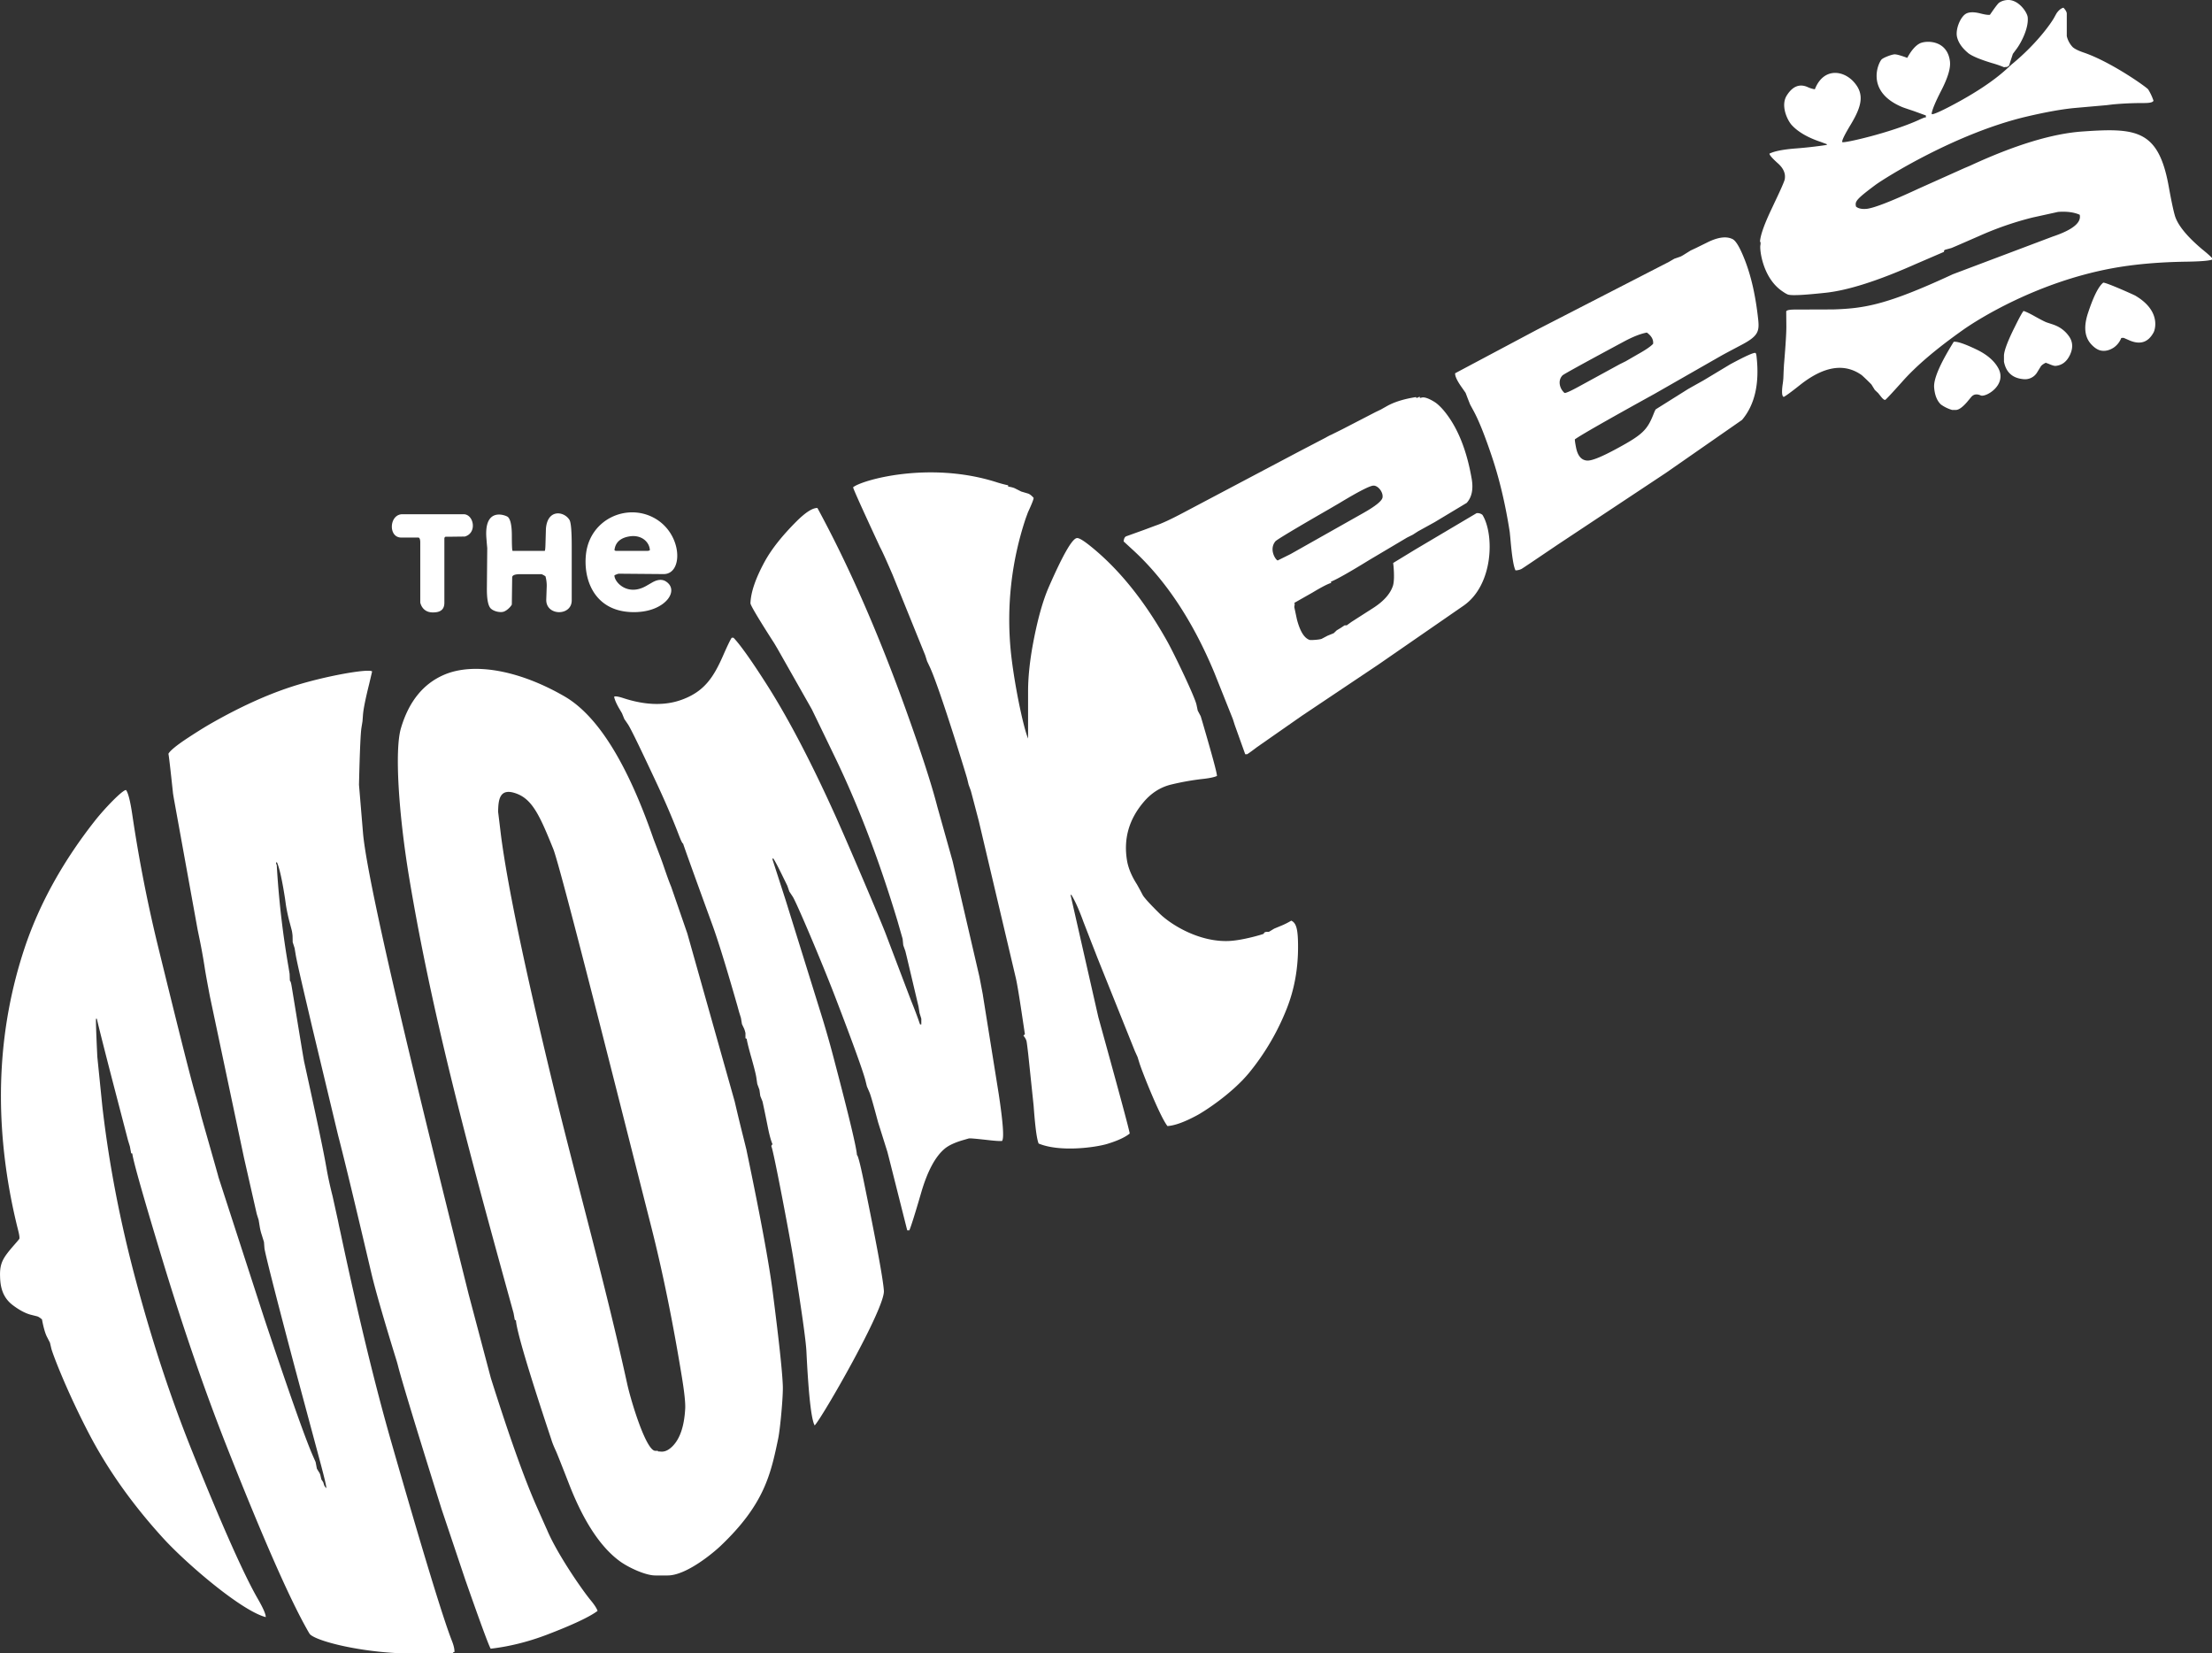 <svg xmlns="http://www.w3.org/2000/svg" viewBox="0 0 125 93.409" fill="#FFFFFF"><rect x="0" y="0" width="125" height="93.409" fill="#333333" stroke="none"/><path d="M97.152 20.167c.148-.093.564-.311 1.241-.67.943-.493 1.03-.755.966-1.409-.141-1.339-.396-2.475-.762-3.405-.268-.684-.493-1.07-.684-1.17-.346-.175-.818-.121-1.432.184l-.627.309-.316.148-.296.184c-.141.091-.241.148-.298.168l-.33.114-.304.177-7.457 3.834-4.623 2.459c-.014.154.104.416.373.795l.218.312.12.316.134.339.168.311c.318.571.67 1.459 1.073 2.664.429 1.282.761 2.7 1 4.237l.036.366c.084.973.175 1.573.289 1.798.112 0 .225-.027.332-.077.027-.007.705-.466 2.03-1.362l6.132-4.066 4.307-2.996c.725-.859 1-2.066.816-3.623-.014-.1-.034-.155-.064-.164-.111-.02-.577.191-1.416.643l-1.473.886c-.02.016-.332.184-.916.516l-1.818 1.141c-.03.029-.077.134-.148.318-.345.859-.636 1.134-2.002 1.875-.889.487-1.459.718-1.721.705-.332-.014-.55-.268-.641-.755-.043-.218-.064-.366-.064-.443.309-.227 1.812-1.086 4.505-2.573l3.65-2.087zm-4.65-.12l-.634.366-.339.168-2.311 1.262c-.452.248-.721.368-.805.361-.275-.234-.402-.7-.114-.995.064-.064 1.214-.698 3.455-1.902.523-.282.959-.452 1.311-.516.262.191.38.402.352.636-.141.154-.443.359-.916.62zm18.706-17.059c.204.168.648.359 1.339.57a6.26 6.26 0 0 1 .698.239l.064-.007c.036-.007.077-.007.127-.007.014-.034.043-.057.091-.057l.107-.339.113-.343.211-.284c.232-.309.691-1.148.628-1.782-.023-.282-.543-1.057-1.2-.973-.168.02-.302.07-.416.148-.07.05-.245.282-.52.684-.114.014-.289-.014-.514-.071-.409-.107-.707-.093-.888.041-.304.227-.557.896-.452 1.298.077.309.282.607.614.882zM83.451 28.99l-3.475 2.059-1.248.761.023.211c.041.514.027.873-.036 1.077-.155.473-.55.902-1.171 1.291l-1.168.748-.275.198h-.12l-.211.141-.234.141-.168.161-.346.141-.332.175c-.098.05-.612.086-.682.064-.304-.098-.543-.487-.72-1.161l-.148-.698.02-.141c.007-.03 0-.064-.02-.093l1.03-.584c.55-.332.902-.507 1.057-.543l-.02-.07c.323-.127 1.05-.536 2.171-1.227l2.137-1.268.323-.161.296-.191.932-.514 1.818-1.093c.289-.325.38-.775.282-1.352-.289-1.677-.825-2.975-1.6-3.891-.184-.211-.359-.375-.523-.473-.302-.184-.527-.262-.668-.241l-.141.03c.007-.043 0-.064-.02-.071a.92.92 0 0 1-.157.071c-.027-.021-.041-.036-.041-.05-.691.107-1.248.282-1.677.53l-.311.175-.309.148-1.868.966-.627.311c-.07.027-.177.084-.311.161l-1.543.805-6.492 3.432c-.691.366-1.218.614-1.577.732l-.664.248-1 .359c-.086.043-.127.141-.141.288l.507.466c1.852 1.691 3.391 4.005 4.616 6.944l1.05 2.63.107.336.591 1.65h.1c.02 0 .211-.134.564-.402l2.543-1.775 4.307-2.884 4.834-3.341c1.686-1.184 1.734-4.023 1.059-5.123-.093-.077-.198-.107-.318-.1zm-11.249 2.678c-.114-.027-.509-.621-.127-1.084.071-.084 1.071-.691 3.023-1.812l.614-.359c1.064-.643 1.698-.966 1.896-.973.268-.016.577.386.516.682-.043.191-.409.487-1.1.875l-4.096 2.311-.725.359zm.769 20.351a4.16 4.16 0 0 1-.627.311l-.339.141-.302.182h-.121c-.029 0-.064.009-.114.023l-.071.091c-.007.014-1.148.366-1.952.402-1.691.071-3.291-.932-3.925-1.559-.543-.534-.852-.88-.939-1.027l-.161-.304-.175-.316c-.291-.452-.473-.889-.55-1.298-.218-1.248.091-2.368.95-3.368.423-.493.925-.811 1.502-.959.607-.148 1.234-.262 1.882-.332.339-.041.584-.091.741-.161.007-.154-.268-1.157-.811-3.018l-.107-.359-.168-.316-.071-.339c-.107-.473-1.255-2.861-1.643-3.559-1.309-2.341-2.784-4.159-4.425-5.457-.359-.282-.593-.416-.698-.393-.268.048-.791.966-1.566 2.734-.373.846-.682 1.989-.943 3.439-.155.895-.241 1.727-.241 2.496v2.657c-.296-.718-.809-3.248-.98-4.962a18.1 18.1 0 0 1 .846-7.478l.127-.345c.225-.487.332-.762.318-.818-.12-.134-.225-.211-.311-.239l-.386-.114-.352-.177c-.077-.041-.211-.077-.389-.105v-.07a7.43 7.43 0 0 1-.704-.191c-3.798-1.191-7.585-.098-8.057.302-.007.107 1.489 3.307 1.516 3.371.127.232.366.762.721 1.586l1.839 4.539.104.332.15.316c.557 1.184 2.107 6.266 2.114 6.316l.084.346.121.332c.007.013.154.577.45 1.705l2.1 8.903c.064.282.164.869.298 1.755l.211 1.402-.084.08c.077.091.141.189.175.309.007.014.043.268.098.748l.304 2.905c.084 1.161.175 1.873.282 2.134 1.198.5 3.2.225 3.875.023.58-.177 1.002-.368 1.271-.586.007-.098-.586-2.291-1.771-6.576l-1.57-6.909h.048c.211.346.439.855.677 1.516l.402 1.036c.014.043.148.373.387.993l2.123 5.287.148.325.107.345c.148.48 1.161 3.03 1.584 3.56.409-.027.959-.225 1.657-.6.373-.195 1.966-1.205 2.968-2.423a13.61 13.61 0 0 0 2.121-3.623c.423-1.073.634-2.227.634-3.475 0-.98-.091-1.348-.379-1.482z"/><path d="M124.474 14.11c-.839-.705-1.355-1.318-1.546-1.846-.084-.248-.211-.825-.373-1.727-.577-3.207-1.825-3.321-4.85-3.109-1.711.114-3.841.761-6.385 1.939l-.318.134-2.566 1.15c-1.543.718-2.523 1.098-2.939 1.148-.275.027-.48-.013-.614-.127-.061-.282-.027-.386 1.1-1.225.55-.402 4.548-2.918 8.53-3.857 1.141-.268 2.064-.43 2.777-.493l1.755-.155.352-.043a18.79 18.79 0 0 1 1.761-.077c.332 0 .507-.041.536-.134a3.16 3.16 0 0 0-.298-.634c-.105-.141-2.114-1.563-3.65-2.086-.309-.105-.514-.211-.62-.309a1.34 1.34 0 0 1-.332-.621V.774c0-.093-.061-.204-.189-.339-.127.034-.248.127-.359.275-.016.014-.07.112-.171.296-.204.359-1 1.48-2.355 2.6-.048.036-.134.121-.268.241-.759.704-1.839 1.423-3.227 2.15-.591.309-.937.457-1.043.457-.007-.013-.014-.02-.027-.027.034-.232.211-.657.527-1.275.389-.748.557-1.305.509-1.687-.148-1.198-1.311-1.191-1.686-1.021-.246.118-.493.393-.725.825-.346-.127-.584-.198-.704-.198-.141-.007-.628.175-.741.282-.175.161-.95 1.789 1.114 2.678.077.036.305.114.691.241l.691.252v.114h-.071a3.92 3.92 0 0 0-.346.148c-1.607.725-4.271 1.332-4.307 1.241-.034-.077.127-.409.48-.993.607-1.009.775-1.68.225-2.341-.605-.741-1.762-.902-2.255.352a1.51 1.51 0 0 1-.396-.12c-.45-.205-.846-.064-1.175.445-.382.564 0 1.396.26 1.691.345.379.888.705 1.629.952l.359.134v.041a23.98 23.98 0 0 1-1.818.205c-.684.057-1.157.154-1.425.288 0 .077.157.262.48.55.318.282.446.586.382.909-.023.114-.211.55-.579 1.318l-.155.332c-.409.859-.634 1.48-.661 1.855.034.034.041.105.021.211-.05.218.114 1.846 1.248 2.607.161.114.275.17.323.184.234.064.946.02 2.136-.107 1.275-.141 2.962-.684 5.055-1.614l1.62-.698c-.02-.057.007-.098.071-.12l.332-.091c.048-.014.584-.248 1.614-.698a18.11 18.11 0 0 1 2.988-1.03l1.437-.316c.494-.036.903.02 1.221.161.105.45-.409.859-1.529 1.234l-5.639 2.127c-3.737 1.734-4.984 1.932-6.766 1.989l-2.157.007c-.332 0-.5.041-.494.121l.007.775c.007.332-.036 1.071-.134 2.228l-.02.373-.014.373a4.01 4.01 0 0 1-.043.375c-.057.43-.036.661.064.691.105-.05.409-.268.889-.65 1.366-1.091 2.537-1.282 3.523-.577a12.14 12.14 0 0 1 .543.523l.191.309.188.177.164.205c.098.125.175.182.232.182.036-.007.352-.346.952-1.014.782-.889 1.923-1.862 3.439-2.934.859-.611 4.166-2.691 8.403-3.482 1.248-.232 2.664-.359 4.257-.38.761-.013 1.232-.05 1.416-.113a.21.21 0 0 0 0-.091c-.007-.027-.175-.191-.521-.473zm-3.807 2.595c-.057-.036-1.641-.748-1.812-.734-.268.211-.55.777-.852 1.686-.261.768-.211 1.352.141 1.762.191.218.379.345.57.388.248.048.486-.009.727-.164a1.17 1.17 0 0 0 .43-.543c.077-.014.134-.014.161 0l.261.114c.634.289 1.107.141 1.416-.45.084-.177.395-1.214-1.043-2.059zm-4.639 1.634l-.359-.118c-.105-.036-.323-.148-.668-.339-.325-.184-.543-.282-.65-.311-.063.064-.232.362-.493.896-.393.782-.598 1.325-.614 1.614v.352c.114.6.48.932 1.087.989a.8.8 0 0 0 .804-.409l.188-.305c.043-.07.141-.141.282-.211l.157.057c.188.084.329.127.4.12.368-.036.634-.241.818-.634.177-.389.155-.734-.064-1.043s-.514-.53-.889-.657z"/><path d="M111.61 19.708c-.614-.288-1.014-.423-1.205-.395-.768 1.234-1.143 2.093-1.107 2.58.034.432.161.748.379.959a2.06 2.06 0 0 0 .636.311h.211c.161 0 .373-.148.627-.439l.246-.296c.134-.154.311-.184.536-.084.282.121 1.5-.593.993-1.536-.232-.43-.67-.805-1.318-1.1zM27.534 30.983l-.02 2.234c-.007.614.064.996.211 1.157.175.177.55.254.748.184.259-.1.45-.375.45-.402l.02-1.529c0-.12.148-.184.446-.184h1.198c.027 0 .114.036.238.121a2.05 2.05 0 0 1 .071.536l-.027.775c-.027.936 1.439.952 1.439.05v-3.082c0-.832-.043-1.325-.127-1.466-.305-.5-1.255-.634-1.332.516l-.023.802c-.007.289-.02.43-.048.43h-1.811c-.03-.021-.043-.302-.043-.852 0-.577-.077-.929-.225-1.064-.1-.084-1.348-.607-1.214 1.184l.023.295.027.296zm-4.862-.611h.959c.077 0 .118.093.118.282v3.385c0 .013.093.536.657.563.473.02.705-.154.705-.543v-3.616c0-.077.034-.118.098-.118h.352l.707-.009c.711-.204.507-1.261-.073-1.261h-3.452c-.755 0-.818 1.318-.071 1.318zm13.392 4.207c1.557-.091 2.346-1.225 1.564-1.727-.211-.134-.473-.112-.768.057l-.332.191c-1.071.621-1.825-.225-1.805-.593.127-.062.211-.091.262-.091l2.509.021c1.141.016 1.087-2.325-.564-3.191-1.53-.805-3.546.084-3.807 1.993-.205 1.55.516 3.482 2.941 3.341zm-.493-4.271c.675-.111 1.127.311 1.154.775-.034.03-.084.043-.141.043h-1.762c-.043 0-.077-.014-.098-.043.048-.43.329-.691.846-.775zm-4.689 56.068l-.564-1.271c-.691-1.564-1.55-3.975-2.58-7.239l-1.255-4.737c-2.153-8.628-5.635-22.584-5.964-26.002l-.232-2.784c.043-1.869.091-2.948.141-3.237l.057-.352.027-.359c.023-.325.141-.909.352-1.755l.164-.698c-.134-.184-2.65.245-4.525.852-1.502.486-3.08 1.218-4.75 2.184-.311.184-.707.432-1.177.741-.627.416-.98.711-1.059.875.023.071.107.802.255 2.184 0 .027.02.148.057.366l1.339 7.387.07.339a34.38 34.38 0 0 1 .318 1.727c.048.332.154.909.309 1.721l1.918 9.078.725 3.194.107.339.07.423a2.88 2.88 0 0 0 .105.416l.127.409.027.346c.023.245.593 2.509 1.727 6.787l1.362 5.069c.268.993.409 1.566.409 1.707-.05-.043-.086-.093-.12-.157l-.057-.182-.104-.154-.05-.211a.54.54 0 0 0-.093-.214l-.111-.182-.071-.375-.148-.336c-.416-.939-1.332-3.525-2.75-7.769l-2.593-7.994c-.021-.104-.346-1.234-.952-3.368a4.83 4.83 0 0 1-.084-.339 31 31 0 0 0-.282-1.016c-.325-1.141-1.036-3.989-2.15-8.535a82.07 82.07 0 0 1-1.409-7.275c-.114-.754-.232-1.198-.346-1.339-.184-.021-1.191 1.014-1.768 1.748-1.718 2.185-3.121 4.614-3.991 7.26-1.416 4.307-1.684 8.889-.802 13.733a32.8 32.8 0 0 0 .45 2.077c.07.268.1.445.086.53-.007.02-.093.127-.268.325-.65.745-.852 1.036-.825 1.818.014.571.134 1.177.725 1.62.375.282.705.452.989.53l.359.091c.077.014.175.077.295.177.091.486.191.823.296 1.014l.155.304.079.336c.061.255.823 2.298 2.121 4.794 1.077 2.066 2.489 4.046 4.223 5.943 1.325 1.443 4.405 4.08 5.771 4.432.007-.155-.141-.5-.45-1.036-.768-1.332-1.996-4.08-3.673-8.246-1.198-2.968-2.255-6.162-3.178-9.594-.918-3.398-1.559-6.723-1.932-9.973L5.5 59.717c-.07-1.439-.091-2.157-.07-2.157h.041c.134.577.425 1.725.868 3.439l.896 3.439.105.339.064.345c0 .043.03.057.071.05.05.437.657 2.566 1.818 6.387 1.143 3.734 2.321 7.139 3.532 10.205 1.987 5.028 3.489 8.46 4.512 10.278.105.191.168.289.182.302.339.346 2.391.916 4.844 1.059a204.02 204.02 0 0 0 3.227 0c.014-.036.043-.057.091-.057.009-.157-.041-.382-.161-.677-.5-1.291-1.627-4.984-3.375-11.074-.932-3.237-1.898-7.225-2.905-11.962l-.077-.345-.07-.346-.302-1.368a22.02 22.02 0 0 1-.305-1.366l-.063-.352c-.168-.959-.584-2.905-1.232-5.85-.029-.114-.254-1.502-.691-4.166-.036-.225-.064-.352-.086-.382s-.034-.048-.034-.064l-.014-.366-.057-.352a50.67 50.67 0 0 1-.648-5.441l-.023-.366-.021-.036c-.007-.007-.014-.027-.014-.064v-.041h.05c.141.323.295 1.014.457 2.064l.05.359a9.95 9.95 0 0 0 .225 1.03l.091.345c.023.077.043.191.057.352l.007.359.107.332.057.345c.061.375.296 1.395.689 3.066l.241 1.029 1.466 6.119c.416 1.6 1.036 4.2 1.882 7.796.211.902.691 2.58 1.446 5.019a8.96 8.96 0 0 1 .091.339c.248.93 1.057 3.596 2.439 8.001l1.332 3.969c.852 2.432 1.332 3.737 1.439 3.905 1.043-.121 2.086-.38 3.136-.775 1.5-.571 2.466-1.03 2.903-1.361-.048-.148-.182-.352-.386-.598-.487-.586-1.946-2.693-2.496-4.046zm11.307-21.379l-.171-.691a111.74 111.74 0 0 1-.5-2.066l-2.677-9.494-.916-2.65c-.121-.282-.275-.727-.48-1.325l-.121-.332-.395-1.036c-1.487-4.293-3.164-6.978-5.032-8.057-2.573-1.487-5.146-1.939-6.817-1.212-1.168.507-1.973 1.507-2.416 2.989-.382 1.241-.127 4.941.457 8.457 1.269 7.636 3.288 15.115 5.337 22.572l.564 2.043.063.352c.007.036.027.05.071.05.034.584.698 2.832 2.002 6.746.054.182.141.393.259.648.05.105.311.762.775 1.952.825 2.094 1.791 3.532 2.884 4.307.486.339 1.409.768 1.952.768h.704c1.043 0 2.553-1.255 2.996-1.677 2.459-2.341 2.825-4.025 3.25-6.069.112-.55.282-2.384.259-2.968-.027-.796-.218-2.566-.57-5.3-.211-1.643-.705-4.307-1.48-8.007zm-4.3 16.824c-.184.154-.373.218-.557.198-.07-.007-.12-.007-.141-.007-.007-.029-.02-.036-.043-.036h-.118c-.53 0-1.389-2.875-1.586-3.777-1.273-5.811-2.901-11.537-4.294-17.319-1.536-6.38-2.486-10.939-2.841-13.69l-.161-1.325c.014-.641.057-1.396 1.05-1.02.902.336 1.325 1.289 2.066 3.121.413 1.021 3.717 14.192 5.525 21.301.657 2.582 1.241 5.45 1.755 8.607.134.832.191 1.395.177 1.707-.057 1.077-.332 1.825-.832 2.241zm17.656-25.595l-.198-1.036-1.514-6.528-.861-3.066c-.323-1.261-.902-3.043-1.732-5.357-1.58-4.412-3.264-8.253-5.048-11.537-.268-.007-.661.239-1.177.752-.818.818-1.409 1.566-1.791 2.257-.52.952-.795 1.741-.816 2.375 0 .107.443.859 1.346 2.262l.184.311 1.93 3.405c.016.027.466.959 1.361 2.812 1.298 2.7 2.459 5.752 3.489 9.164l.289 1.007.036.362.118.329.086.352.661 2.793.057.359.098.316v.325h-.07c-.041-.107-.077-.218-.118-.332a25.43 25.43 0 0 0-.382-.993l-1.395-3.673c-.282-.775-2.325-5.555-2.919-6.857-1.382-3.059-2.684-5.534-3.905-7.437-.852-1.332-1.466-2.187-1.825-2.559h-.098c-.071.098-.227.416-.466.959-.557 1.282-1.08 2.071-2.334 2.537-.943.352-2.05.332-3.311-.077-.318-.105-.5-.127-.536-.077.036.168.127.38.268.627l.177.302.132.325.198.289c.164.241.721 1.396 1.693 3.475.471 1.016.866 1.946 1.184 2.778.125.325.204.493.245.493.043.148.586 1.664 1.643 4.562.309.839.789 2.382 1.43 4.623l.093.339.104.332.057.346.114.239c.027.057.054.141.084.262v.275c0 .034.027.048.07.048.007.1.091.466.268 1.086.161.571.252.939.275 1.1l.055.373.12.325.05.352.127.316a81.01 81.01 0 0 1 .289 1.398c.091.464.182.802.275 1.014-.057.057-.077.1-.057.141.112.232 1.007 4.907 1.234 6.323.464 2.898.711 4.646.739 5.25.12 2.455.275 3.843.466 4.173.402-.4 3.989-6.619 3.911-7.612-.05-.691-.436-2.771-1.148-6.239-.198-.957-.325-1.43-.375-1.423-.013-.373-.43-2.123-1.255-5.259a60.66 60.66 0 0 0-.684-2.432L44.4 50.872l-.746-2.311v-.05h.048c.1.148.261.459.486.916l.305.621.112.325.191.289c.204.302 1.72 3.878 2.446 5.787.993 2.586 1.543 4.123 1.664 4.602l.084.339.141.325c.064.141.225.705.486 1.684l.529 1.684c.007.014.38 1.495 1.121 4.434h.12c.084-.184.309-.889.661-2.1.359-1.241.811-2.086 1.362-2.532.211-.168.534-.323.986-.457l.345-.1c.057-.021.436.016 1.127.093.352.041.607.057.754.048.127-.125.064-1.014-.184-2.657l-.895-5.582z"/></svg>